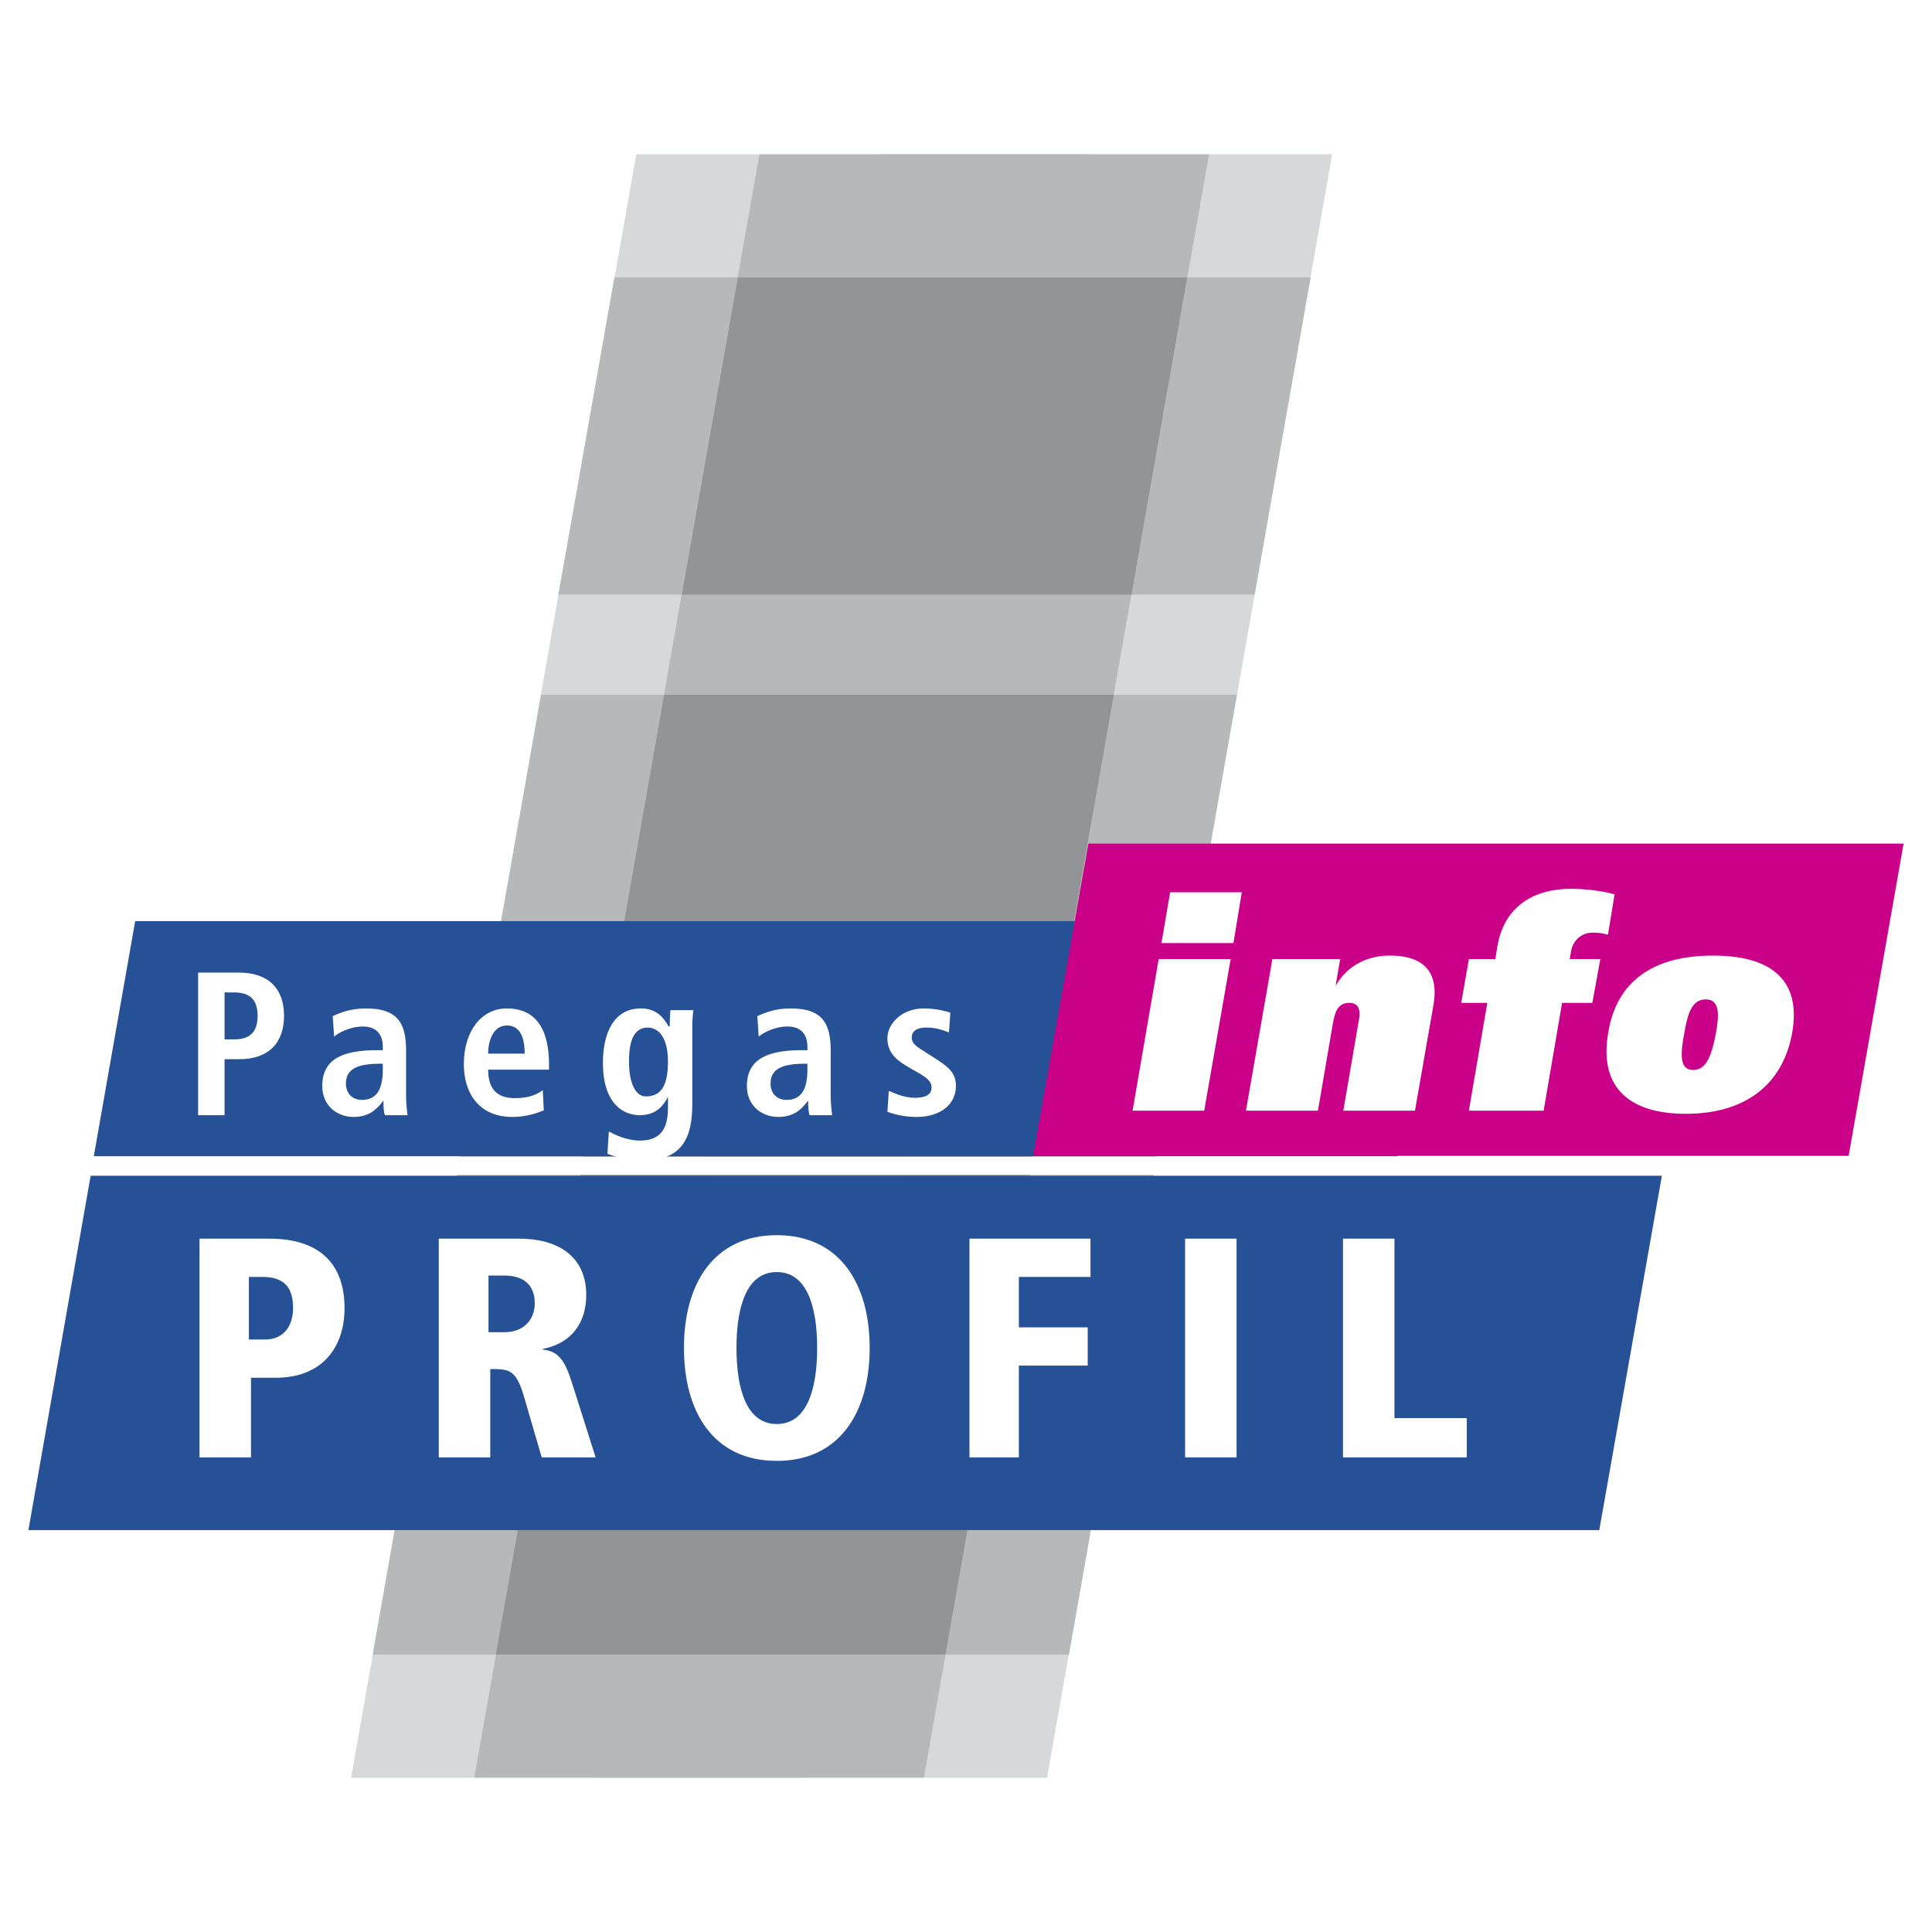 <svg xmlns="http://www.w3.org/2000/svg" width="2500" height="2500" viewBox="0 0 192.756 192.756"><g fill-rule="evenodd" clip-rule="evenodd"><path fill="#fff" d="M0 0h192.756v192.756H0V0z"/><path fill="#e6e6e7" d="M90.688 115.393l10.304-58.362H56.129l-10.27 58.362h44.829z"/><path fill="#d7d8d9" d="M108.348 15.395H63.485l-5.586 31.644h44.863l5.586-31.644z"/><path fill="#e6e6e7" d="M70.424 115.393h44.863l10.307-58.362H80.729l-10.305 58.362z"/><path fill="#d7d8d9" d="M88.016 15.395L82.5 47.039h44.828l5.586-31.644H88.016z"/><path fill="#d7d8d9" d="M104.012 39.961H59.148l-5.586 31.678h44.864l5.586-31.678z"/><path fill="#e6e6e7" d="M90.688 115.393l5.968-33.796H51.792l-5.933 33.796h44.829z"/><path fill="#d7d8d9" d="M83.713 39.961l-5.551 31.678h44.828l5.586-31.678H83.713z"/><path fill="#e6e6e7" d="M70.424 115.393h44.863l5.969-33.796H76.393l-5.969 33.796z"/><path fill="#b7b8ba" d="M85.899 27.678l-5.586 31.644h44.863l5.586-31.644H85.899zM70.424 115.393h44.863l8.119-46.079H78.543l-8.119 46.079z"/><path fill="#d0d1d3" d="M116.295 39.961H71.431l-5.587 31.678h44.863l5.588-31.678zM103.006 115.393l5.932-33.796H64.11l-5.968 33.796h44.864z"/><path fill="#b7b8ba" d="M120.631 15.395H75.768l-5.586 31.644h44.863l5.586-31.644zM103.006 115.393l10.269-58.362H68.412l-10.27 58.362h44.864z"/><path fill="#b7b8ba" d="M106.162 27.678H61.299l-5.586 31.644h44.863l5.586-31.644zM90.688 115.393l8.154-46.079H53.978l-8.119 46.079h44.829z"/><path fill="#929496" d="M118.445 27.678H73.617L68.03 59.322h44.865l5.55-31.644zM103.006 115.393l8.119-46.079H66.261l-8.119 46.079h44.864z"/><path fill="#265197" d="M139.438 115.357l4.128-23.455H13.487l-4.129 23.455h130.08z"/><path fill="#ca0088" d="M184.439 115.322l5.483-31.157h-81.33l-5.518 31.157h81.365z"/><path d="M22.404 103.699v-4.684h.972c1.631 0 2.324.798 2.324 2.324 0 1.562-.693 2.359-2.324 2.359h-.972v.001zm-2.637 7.565h2.637v-5.587h1.458c2.949 0 4.476-1.631 4.476-4.337 0-2.672-1.527-4.303-4.476-4.303h-4.094v14.227h-.001zM38.191 106.718c0 1.874-.555 3.019-2.082 3.019-.971 0-1.596-.659-1.596-1.631 0-1.526 1.284-1.978 3.435-1.978h.243v.59zm-4.858-3.296c.485-.417 1.631-1.007 2.88-1.007 1.457 0 1.978.938 1.978 1.978v.383h-.521c-3.227 0-5.517.729-5.517 3.573 0 1.978 1.492 3.088 3.123 3.088 1.527 0 2.29-.729 2.949-1.596h.035c0 .521 0 1.006.139 1.423h2.255c-.035-.417-.139-1.111-.139-1.84v-4.58c0-2.637-.729-4.232-3.99-4.232-1.63 0-2.602.451-3.331.764l.139 2.046zM48.704 105.122c0-1.388.555-2.811 1.874-2.811 1.146 0 1.77.937 1.77 2.811h-3.644zm5.448 3.643c-.486.348-1.215.798-2.776.798-1.943 0-2.672-1.075-2.672-2.845h6.072v-.485c0-4.303-1.908-5.621-4.198-5.621-2.672 0-4.302 2.429-4.302 5.552 0 2.845 1.457 5.273 4.858 5.273 1.492 0 2.602-.451 3.122-.659l-.104-2.013zM62.756 105.885c0-2.116.521-3.33 1.839-3.365 1.214 0 2.047 1.146 2.047 3.365 0 2.359-.625 3.505-2.221 3.505-.867 0-1.665-1.041-1.665-3.505zm-2.151 9.229c.625.243 1.943.659 3.609.659 3.886 0 4.857-2.324 4.857-5.621v-7.737c0-.555.035-1.075.104-1.63h-2.29c-.034.52-.069 1.075-.069 1.63h-.104c-.521-.937-1.25-1.804-2.776-1.804-2.741 0-3.782 2.533-3.782 5.412 0 4.269 2.186 5.24 3.678 5.24 1.63 0 2.359-.972 2.776-1.77h.035v.971c0 1.666-.381 3.331-2.776 3.331-1.353 0-2.533-.59-3.123-.902l-.139 2.221zM80.556 106.718c0 1.874-.555 3.019-2.082 3.019-.972 0-1.596-.659-1.596-1.631 0-1.526 1.283-1.978 3.435-1.978h.243v.59zm-4.858-3.296c.486-.417 1.631-1.007 2.88-1.007 1.457 0 1.978.938 1.978 1.978v.383h-.521c-3.192 0-5.517.729-5.517 3.573 0 1.978 1.492 3.088 3.123 3.088 1.527 0 2.325-.729 2.949-1.596h.035c0 .521.035 1.006.139 1.423h2.255c-.035-.417-.139-1.111-.139-1.84v-4.58c0-2.637-.729-4.232-3.99-4.232-1.631 0-2.603.451-3.331.764l.139 2.046zM88.675 108.834c.382.14 1.422.694 2.603.694.937 0 1.665-.243 1.665-1.041 0-.416-.208-.798-1.145-1.353l-1.041-.591c-1.041-.624-2.221-1.318-2.221-2.948 0-1.458 1.422-2.984 3.643-2.984 1.354 0 2.395.347 2.638.416l-.139 1.978c-.625-.242-1.318-.485-2.221-.485-1.041 0-1.492.382-1.492 1.006 0 .59.486.902 1.214 1.354l1.25.798c1.284.833 1.943 1.423 1.943 2.672 0 1.908-1.631 3.088-3.92 3.088-1.319 0-2.394-.312-2.915-.521l.138-2.083zM115.6 95.684h7.184l-2.639 15.128h-7.146l2.601-15.128zm7.461-1.596h-7.184l.867-5.065h7.148l-.831 5.065zM126.945 95.684h6.766l-.449 2.602h.033c1.25-2.116 3.332-2.949 5.344-2.949 3.816 0 4.893 2.047 4.371 4.961l-1.838 10.514h-7.148l1.492-8.709c.174-.867.348-2.047-.902-2.047-1.283 0-1.457 1.18-1.631 2.047l-1.492 8.709h-7.182l2.636-15.128zM148.389 100.057h-2.602l.764-4.373h2.637l.207-1.284c.695-4.025 3.678-5.725 7.355-5.725 1.666 0 3.4.278 4.338.555l-.66 4.025c-.346-.069-.623-.208-1.561-.208-.902 0-1.908.625-2.117 1.839l-.139.798h3.055l-.799 4.373h-3.018l-1.84 10.756h-7.459l1.839-10.756zM168.062 102.971c.312-1.805.729-3.262 2.115-3.262 1.389 0 1.354 1.457 1.041 3.262-.416 2.186-.902 3.782-2.289 3.782-1.388 0-1.283-1.597-.867-3.782zm-7.599 0c-.938 5.204 1.736 8.154 7.738 8.154 5.967 0 9.715-2.95 10.617-8.154.867-5.065-1.943-7.633-7.912-7.633-5.967-.001-9.609 2.567-10.443 7.633z" fill="#fff"/><path fill="#d7d8d9" d="M45.616 117.231l-10.582 60.13h44.863l10.582-60.13H45.616z"/><path fill="#d7d8d9" d="M70.216 117.231l-10.617 60.13h44.864l10.617-60.13H70.216z"/><path fill="#b7b8ba" d="M70.216 117.231l-8.431 47.847h44.863l8.432-47.847H70.216z"/><path fill="#b7b8ba" d="M57.934 117.231l-10.618 60.13h44.863l10.583-60.13H57.934z"/><path fill="#b7b8ba" d="M45.616 117.231l-8.431 47.847h44.898l8.396-47.847H45.616z"/><path fill="#929496" d="M57.934 117.231l-8.467 47.847h44.864l8.431-47.847H57.934z"/><path fill="#265197" d="M159.561 152.657l6.246-35.356H9.045l-6.211 35.356h156.727z"/><path d="M24.833 133.643v-6.245h1.354c2.047 0 3.053.937 3.053 3.088 0 2.047-1.145 3.157-2.775 3.157h-1.632zm-4.927 11.762h5.135v-7.946h2.464c4.788 0 6.87-3.191 6.87-6.939 0-4.719-2.811-6.939-7.495-6.939h-6.974v21.824zM48.739 127.259H50.3c2.775 0 3.053 1.873 3.053 2.775 0 1.562-1.041 2.88-3.019 2.88h-1.596v-5.655h.001zm-4.962 18.146h5.136v-8.813c1.908 0 2.602 0 3.435 2.984l1.7 5.829h5.378l-2.255-7.113c-.798-2.603-1.423-3.47-3.019-3.643v-.069c4.198-.833 4.337-4.441 4.337-5.379 0-4.024-3.053-5.621-6.662-5.621h-8.05v21.825zM73.478 134.476c0-4.163 1.041-7.563 4.024-7.563 2.984 0 4.025 3.4 4.025 7.563 0 4.198-1.041 7.599-4.025 7.599-2.983-.001-4.024-3.401-4.024-7.599zm-5.239 0c0 6.419 2.949 11.276 9.264 11.276 6.28 0 9.264-4.857 9.264-11.276 0-6.384-2.984-11.242-9.264-11.242-6.315-.001-9.264 4.858-9.264 11.242zM96.725 123.58h12.074v3.817h-7.147v5.032h6.869v3.816h-6.869v9.16h-4.927V123.58zM118.236 123.58h5.137v21.825h-5.137V123.58zM133.99 123.58h5.135v17.904h7.217v3.921H133.99V123.58z" fill="#fff"/></g></svg>
